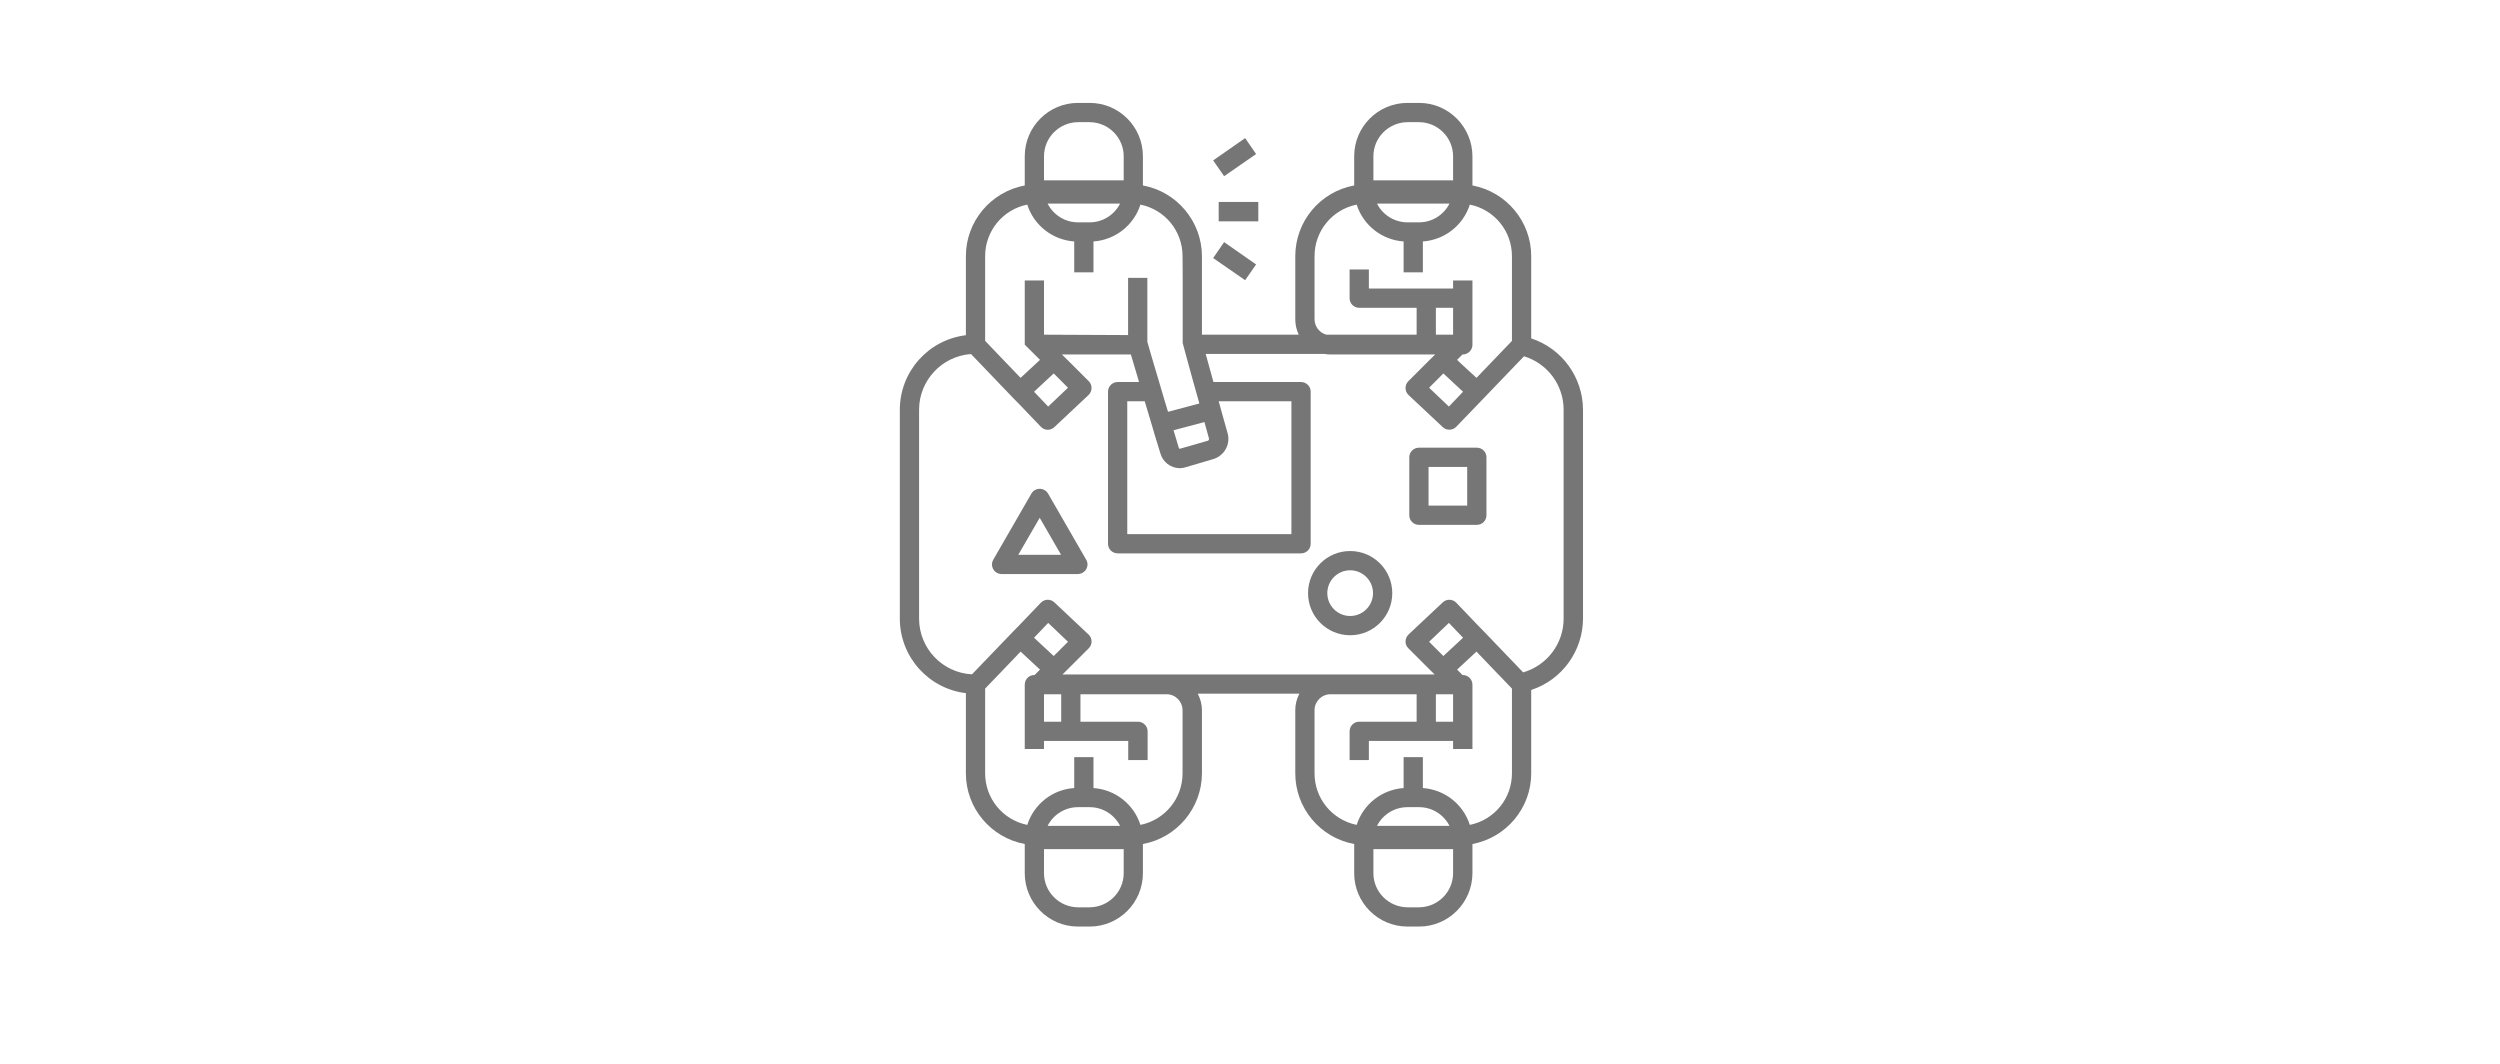 <svg xmlns="http://www.w3.org/2000/svg" xmlns:xlink="http://www.w3.org/1999/xlink" width="94" zoomAndPan="magnify" viewBox="0 0 70.5 30" height="40" preserveAspectRatio="xMidYMid meet" version="1.0"><defs><clipPath id="0bf892d450"><path d="M 25.375 2.902 L 44.641 2.902 L 44.641 26.129 L 25.375 26.129 Z M 25.375 2.902 " clip-rule="nonzero"/></clipPath></defs><g clip-path="url(#0bf892d450)"><path fill="#767676" d="M 44.094 17.445 C 44.094 18.148 43.629 18.766 42.953 18.961 L 41.844 17.805 L 41.656 17.613 L 41.066 16.996 C 40.965 16.891 40.793 16.883 40.684 16.988 L 39.723 17.891 C 39.613 17.996 39.605 18.168 39.711 18.277 C 39.711 18.277 39.715 18.281 39.715 18.281 L 40.305 18.871 L 40.457 19.02 L 29.961 19.02 L 30.113 18.871 L 30.703 18.281 C 30.809 18.176 30.809 18.004 30.703 17.898 C 30.699 17.895 30.699 17.895 30.695 17.891 L 29.734 16.988 C 29.625 16.883 29.453 16.891 29.352 16.996 L 28.762 17.613 L 28.574 17.805 L 27.41 19.016 C 26.574 18.973 25.918 18.281 25.918 17.445 L 25.918 11.555 C 25.918 10.73 26.559 10.043 27.383 9.984 L 28.574 11.227 L 28.762 11.418 L 29.352 12.035 C 29.453 12.145 29.625 12.148 29.734 12.043 L 30.695 11.141 C 30.805 11.035 30.812 10.863 30.707 10.754 C 30.707 10.754 30.703 10.75 30.703 10.75 L 30.113 10.16 L 29.945 9.996 L 31.891 9.996 C 31.938 10.156 32.008 10.398 32.121 10.773 L 31.52 10.773 C 31.367 10.773 31.246 10.895 31.246 11.043 L 31.246 15.336 C 31.246 15.484 31.367 15.605 31.52 15.605 L 36.688 15.605 C 36.84 15.605 36.961 15.484 36.961 15.336 L 36.961 11.043 C 36.961 10.895 36.84 10.773 36.688 10.773 L 34.219 10.773 L 34 9.98 L 37.348 9.98 C 37.406 9.992 37.461 9.996 37.52 9.996 L 40.473 9.996 L 40.305 10.16 L 39.715 10.75 C 39.609 10.855 39.609 11.027 39.715 11.133 C 39.719 11.137 39.719 11.137 39.723 11.141 L 40.684 12.043 C 40.793 12.148 40.965 12.141 41.066 12.035 L 41.844 11.227 L 42.977 10.047 C 43.641 10.25 44.094 10.859 44.094 11.555 Z M 40.301 18.098 L 40.859 17.566 L 41.258 17.984 L 40.703 18.5 Z M 40.492 19.578 L 40.977 19.578 L 40.977 20.352 L 40.492 20.352 Z M 42.637 19.559 L 42.637 21.809 C 42.637 22.516 42.141 23.121 41.449 23.262 C 41.262 22.676 40.738 22.266 40.125 22.223 L 40.125 21.352 L 39.582 21.352 L 39.582 22.223 C 38.969 22.266 38.445 22.676 38.258 23.262 C 37.566 23.121 37.07 22.516 37.07 21.809 L 37.07 20.027 C 37.07 19.781 37.27 19.578 37.52 19.578 L 39.949 19.578 L 39.949 20.352 L 38.328 20.352 C 38.18 20.352 38.059 20.473 38.059 20.625 L 38.059 21.434 L 38.602 21.434 L 38.602 20.895 L 40.977 20.895 L 40.977 21.121 L 41.523 21.121 L 41.523 19.309 C 41.523 19.156 41.398 19.035 41.25 19.035 L 41.242 19.035 L 41.09 18.883 L 41.637 18.375 L 42.254 19.02 L 42.27 19.035 L 42.637 19.418 Z M 38.832 23.289 C 38.996 22.965 39.328 22.762 39.691 22.762 L 40.02 22.762 C 40.379 22.762 40.711 22.965 40.875 23.289 Z M 40.977 24.625 C 40.977 25.152 40.547 25.582 40.02 25.586 L 39.691 25.586 C 39.16 25.582 38.73 25.152 38.73 24.625 L 38.73 23.945 L 40.977 23.945 Z M 29.926 19.578 L 29.926 20.352 L 29.441 20.352 L 29.441 19.578 Z M 29.715 18.5 L 29.16 17.984 L 29.559 17.566 L 30.117 18.098 Z M 33.348 21.809 C 33.348 22.516 32.852 23.121 32.16 23.262 C 31.973 22.676 31.449 22.266 30.836 22.223 L 30.836 21.352 L 30.293 21.352 L 30.293 22.223 C 29.68 22.262 29.156 22.676 28.969 23.262 C 28.277 23.121 27.781 22.516 27.781 21.809 L 27.781 19.418 L 28.148 19.035 L 28.164 19.02 L 28.781 18.375 L 29.328 18.883 L 29.176 19.035 L 29.168 19.035 C 29.02 19.035 28.898 19.156 28.898 19.309 L 28.898 21.121 L 29.441 21.121 L 29.441 20.895 L 31.816 20.895 L 31.816 21.434 L 32.363 21.434 L 32.363 20.625 C 32.363 20.473 32.238 20.352 32.09 20.352 L 30.469 20.352 L 30.469 19.578 L 32.898 19.578 C 33.148 19.578 33.348 19.781 33.348 20.031 Z M 29.543 23.289 C 29.707 22.965 30.039 22.762 30.398 22.762 L 30.73 22.762 C 31.09 22.762 31.422 22.965 31.586 23.289 Z M 31.688 24.625 C 31.688 25.152 31.258 25.582 30.73 25.586 L 30.398 25.586 C 29.871 25.582 29.441 25.152 29.441 24.625 L 29.441 23.945 L 31.688 23.945 Z M 29.715 10.531 L 30.117 10.934 L 29.559 11.465 L 29.16 11.047 Z M 27.781 9.438 L 27.781 7.223 C 27.781 6.516 28.277 5.91 28.969 5.77 C 29.156 6.355 29.68 6.766 30.293 6.809 L 30.293 7.68 L 30.836 7.68 L 30.836 6.809 C 31.449 6.766 31.973 6.355 32.16 5.77 C 32.852 5.91 33.348 6.516 33.348 7.223 L 33.352 7.836 L 33.352 9.676 L 33.402 9.859 L 33.434 9.98 L 33.652 10.773 L 33.805 11.316 L 33.82 11.379 L 32.938 11.613 C 32.906 11.508 32.879 11.41 32.848 11.316 C 32.789 11.109 32.734 10.93 32.688 10.773 C 32.582 10.414 32.508 10.168 32.457 9.996 C 32.457 9.992 32.457 9.984 32.453 9.98 C 32.391 9.766 32.367 9.676 32.355 9.637 L 32.355 7.836 L 31.812 7.836 L 31.812 9.449 L 29.441 9.438 L 29.441 7.91 L 28.898 7.91 L 28.898 9.719 L 29.328 10.148 L 28.781 10.656 L 28.148 9.996 L 28.133 9.98 L 27.781 9.613 Z M 31.586 5.742 C 31.422 6.066 31.09 6.27 30.73 6.27 L 30.398 6.27 C 30.039 6.27 29.707 6.066 29.543 5.742 Z M 29.441 4.406 C 29.441 3.879 29.871 3.449 30.398 3.445 L 30.73 3.445 C 31.258 3.449 31.688 3.879 31.688 4.406 L 31.688 5.086 L 29.441 5.086 Z M 34.617 12.211 L 34.492 11.766 L 34.367 11.316 L 36.418 11.316 L 36.418 15.062 L 31.789 15.062 L 31.789 11.316 L 32.281 11.316 C 32.344 11.523 32.414 11.758 32.492 12.02 L 32.504 12.062 L 32.566 12.273 C 32.629 12.473 32.68 12.648 32.723 12.785 C 32.789 13.027 33.012 13.199 33.266 13.203 C 33.316 13.203 33.371 13.195 33.422 13.18 L 34.219 12.945 C 34.531 12.848 34.707 12.523 34.617 12.211 Z M 33.965 11.902 L 34.09 12.355 C 34.102 12.379 34.09 12.41 34.07 12.426 L 33.27 12.656 C 33.262 12.66 33.25 12.648 33.242 12.629 C 33.203 12.496 33.152 12.324 33.094 12.133 Z M 40.492 9.438 L 40.492 8.68 L 40.977 8.68 L 40.977 9.438 Z M 40.703 10.531 L 41.258 11.047 L 40.859 11.465 L 40.301 10.934 Z M 37.07 7.223 C 37.07 6.516 37.566 5.91 38.258 5.77 C 38.445 6.355 38.969 6.766 39.582 6.809 L 39.582 7.68 L 40.125 7.68 L 40.125 6.809 C 40.738 6.766 41.262 6.355 41.449 5.77 C 42.141 5.91 42.637 6.516 42.637 7.223 L 42.637 9.613 L 42.285 9.98 L 42.27 9.996 L 41.637 10.656 L 41.188 10.242 L 41.09 10.148 L 41.242 9.996 L 41.25 9.996 C 41.398 9.996 41.523 9.875 41.523 9.723 L 41.523 7.91 L 40.977 7.91 L 40.977 8.137 L 38.602 8.137 L 38.602 7.598 L 38.059 7.598 L 38.059 8.41 C 38.059 8.559 38.18 8.68 38.328 8.68 L 39.949 8.68 L 39.949 9.438 L 37.402 9.438 C 37.207 9.383 37.07 9.207 37.07 9 Z M 40.875 5.742 C 40.711 6.066 40.379 6.27 40.02 6.27 L 39.691 6.27 C 39.328 6.27 38.996 6.066 38.832 5.742 Z M 38.73 4.406 C 38.73 3.879 39.16 3.449 39.691 3.445 L 40.02 3.445 C 40.547 3.449 40.977 3.879 40.977 4.406 L 40.977 5.086 L 38.73 5.086 Z M 43.18 9.543 L 43.18 7.223 C 43.18 6.246 42.48 5.41 41.523 5.23 L 41.523 4.406 C 41.52 3.578 40.848 2.902 40.02 2.902 L 39.691 2.902 C 38.859 2.902 38.188 3.578 38.188 4.406 L 38.188 5.23 C 37.227 5.406 36.527 6.246 36.527 7.223 L 36.527 9.004 C 36.527 9.152 36.559 9.301 36.625 9.438 L 33.895 9.438 L 33.895 7.223 C 33.891 6.246 33.191 5.406 32.23 5.23 L 32.23 4.406 C 32.23 3.578 31.559 2.902 30.73 2.902 L 30.398 2.902 C 29.57 2.902 28.898 3.578 28.898 4.406 L 28.898 5.23 C 27.938 5.41 27.238 6.246 27.238 7.223 L 27.238 9.453 C 26.176 9.582 25.375 10.484 25.375 11.555 L 25.375 17.445 C 25.375 18.516 26.176 19.418 27.238 19.547 L 27.238 21.809 C 27.238 22.785 27.938 23.621 28.898 23.801 L 28.898 24.625 C 28.898 25.453 29.57 26.129 30.398 26.129 L 30.73 26.129 C 31.559 26.129 32.23 25.453 32.23 24.625 L 32.23 23.801 C 33.191 23.625 33.891 22.785 33.895 21.809 L 33.895 20.027 C 33.895 19.867 33.852 19.707 33.777 19.562 L 36.641 19.562 C 36.566 19.707 36.527 19.867 36.527 20.027 L 36.527 21.809 C 36.527 22.785 37.227 23.625 38.188 23.801 L 38.188 24.625 C 38.188 25.453 38.859 26.129 39.691 26.129 L 40.02 26.129 C 40.848 26.129 41.52 25.453 41.523 24.625 L 41.523 23.801 C 42.48 23.621 43.18 22.785 43.18 21.809 L 43.18 19.457 C 44.051 19.172 44.637 18.359 44.641 17.445 L 44.641 11.555 C 44.637 10.641 44.051 9.828 43.18 9.543 " fill-opacity="1" fill-rule="nonzero"/></g><path fill="#767676" d="M 41.375 14.258 L 40.285 14.258 L 40.285 13.168 L 41.375 13.168 Z M 41.648 12.625 L 40.012 12.625 C 39.863 12.625 39.742 12.746 39.742 12.895 L 39.742 14.531 C 39.742 14.68 39.863 14.801 40.012 14.801 L 41.648 14.801 C 41.797 14.801 41.918 14.68 41.918 14.531 L 41.918 12.895 C 41.918 12.746 41.797 12.625 41.648 12.625 " fill-opacity="1" fill-rule="nonzero"/><path fill="#767676" d="M 38.074 17.371 C 37.719 17.371 37.43 17.082 37.43 16.727 C 37.43 16.371 37.719 16.082 38.074 16.082 C 38.43 16.082 38.719 16.371 38.719 16.727 C 38.719 17.082 38.43 17.371 38.074 17.371 Z M 38.074 15.539 C 37.418 15.539 36.887 16.07 36.887 16.727 C 36.887 17.383 37.418 17.914 38.074 17.914 C 38.73 17.914 39.262 17.383 39.262 16.727 C 39.262 16.07 38.73 15.539 38.074 15.539 " fill-opacity="1" fill-rule="nonzero"/><path fill="#767676" d="M 28.715 15.645 L 29.32 14.602 L 29.922 15.645 Z M 29.555 13.918 C 29.48 13.789 29.312 13.746 29.184 13.82 C 29.141 13.844 29.109 13.879 29.086 13.918 L 28.012 15.781 C 27.934 15.91 27.98 16.078 28.109 16.152 C 28.152 16.176 28.199 16.188 28.246 16.188 L 30.395 16.188 C 30.543 16.188 30.668 16.066 30.668 15.918 C 30.668 15.867 30.652 15.82 30.629 15.781 L 29.555 13.918 " fill-opacity="1" fill-rule="nonzero"/><path fill="#767676" d="M 34.211 4.523 L 35.113 3.895 L 35.422 4.344 L 34.52 4.969 L 34.211 4.523 " fill-opacity="1" fill-rule="nonzero"/><path fill="#767676" d="M 34.211 7.277 L 34.52 6.828 L 35.422 7.457 L 35.113 7.902 L 34.211 7.277 " fill-opacity="1" fill-rule="nonzero"/><path fill="#767676" d="M 34.367 5.695 L 35.484 5.695 L 35.484 6.242 L 34.367 6.242 L 34.367 5.695 " fill-opacity="1" fill-rule="nonzero"/></svg>
